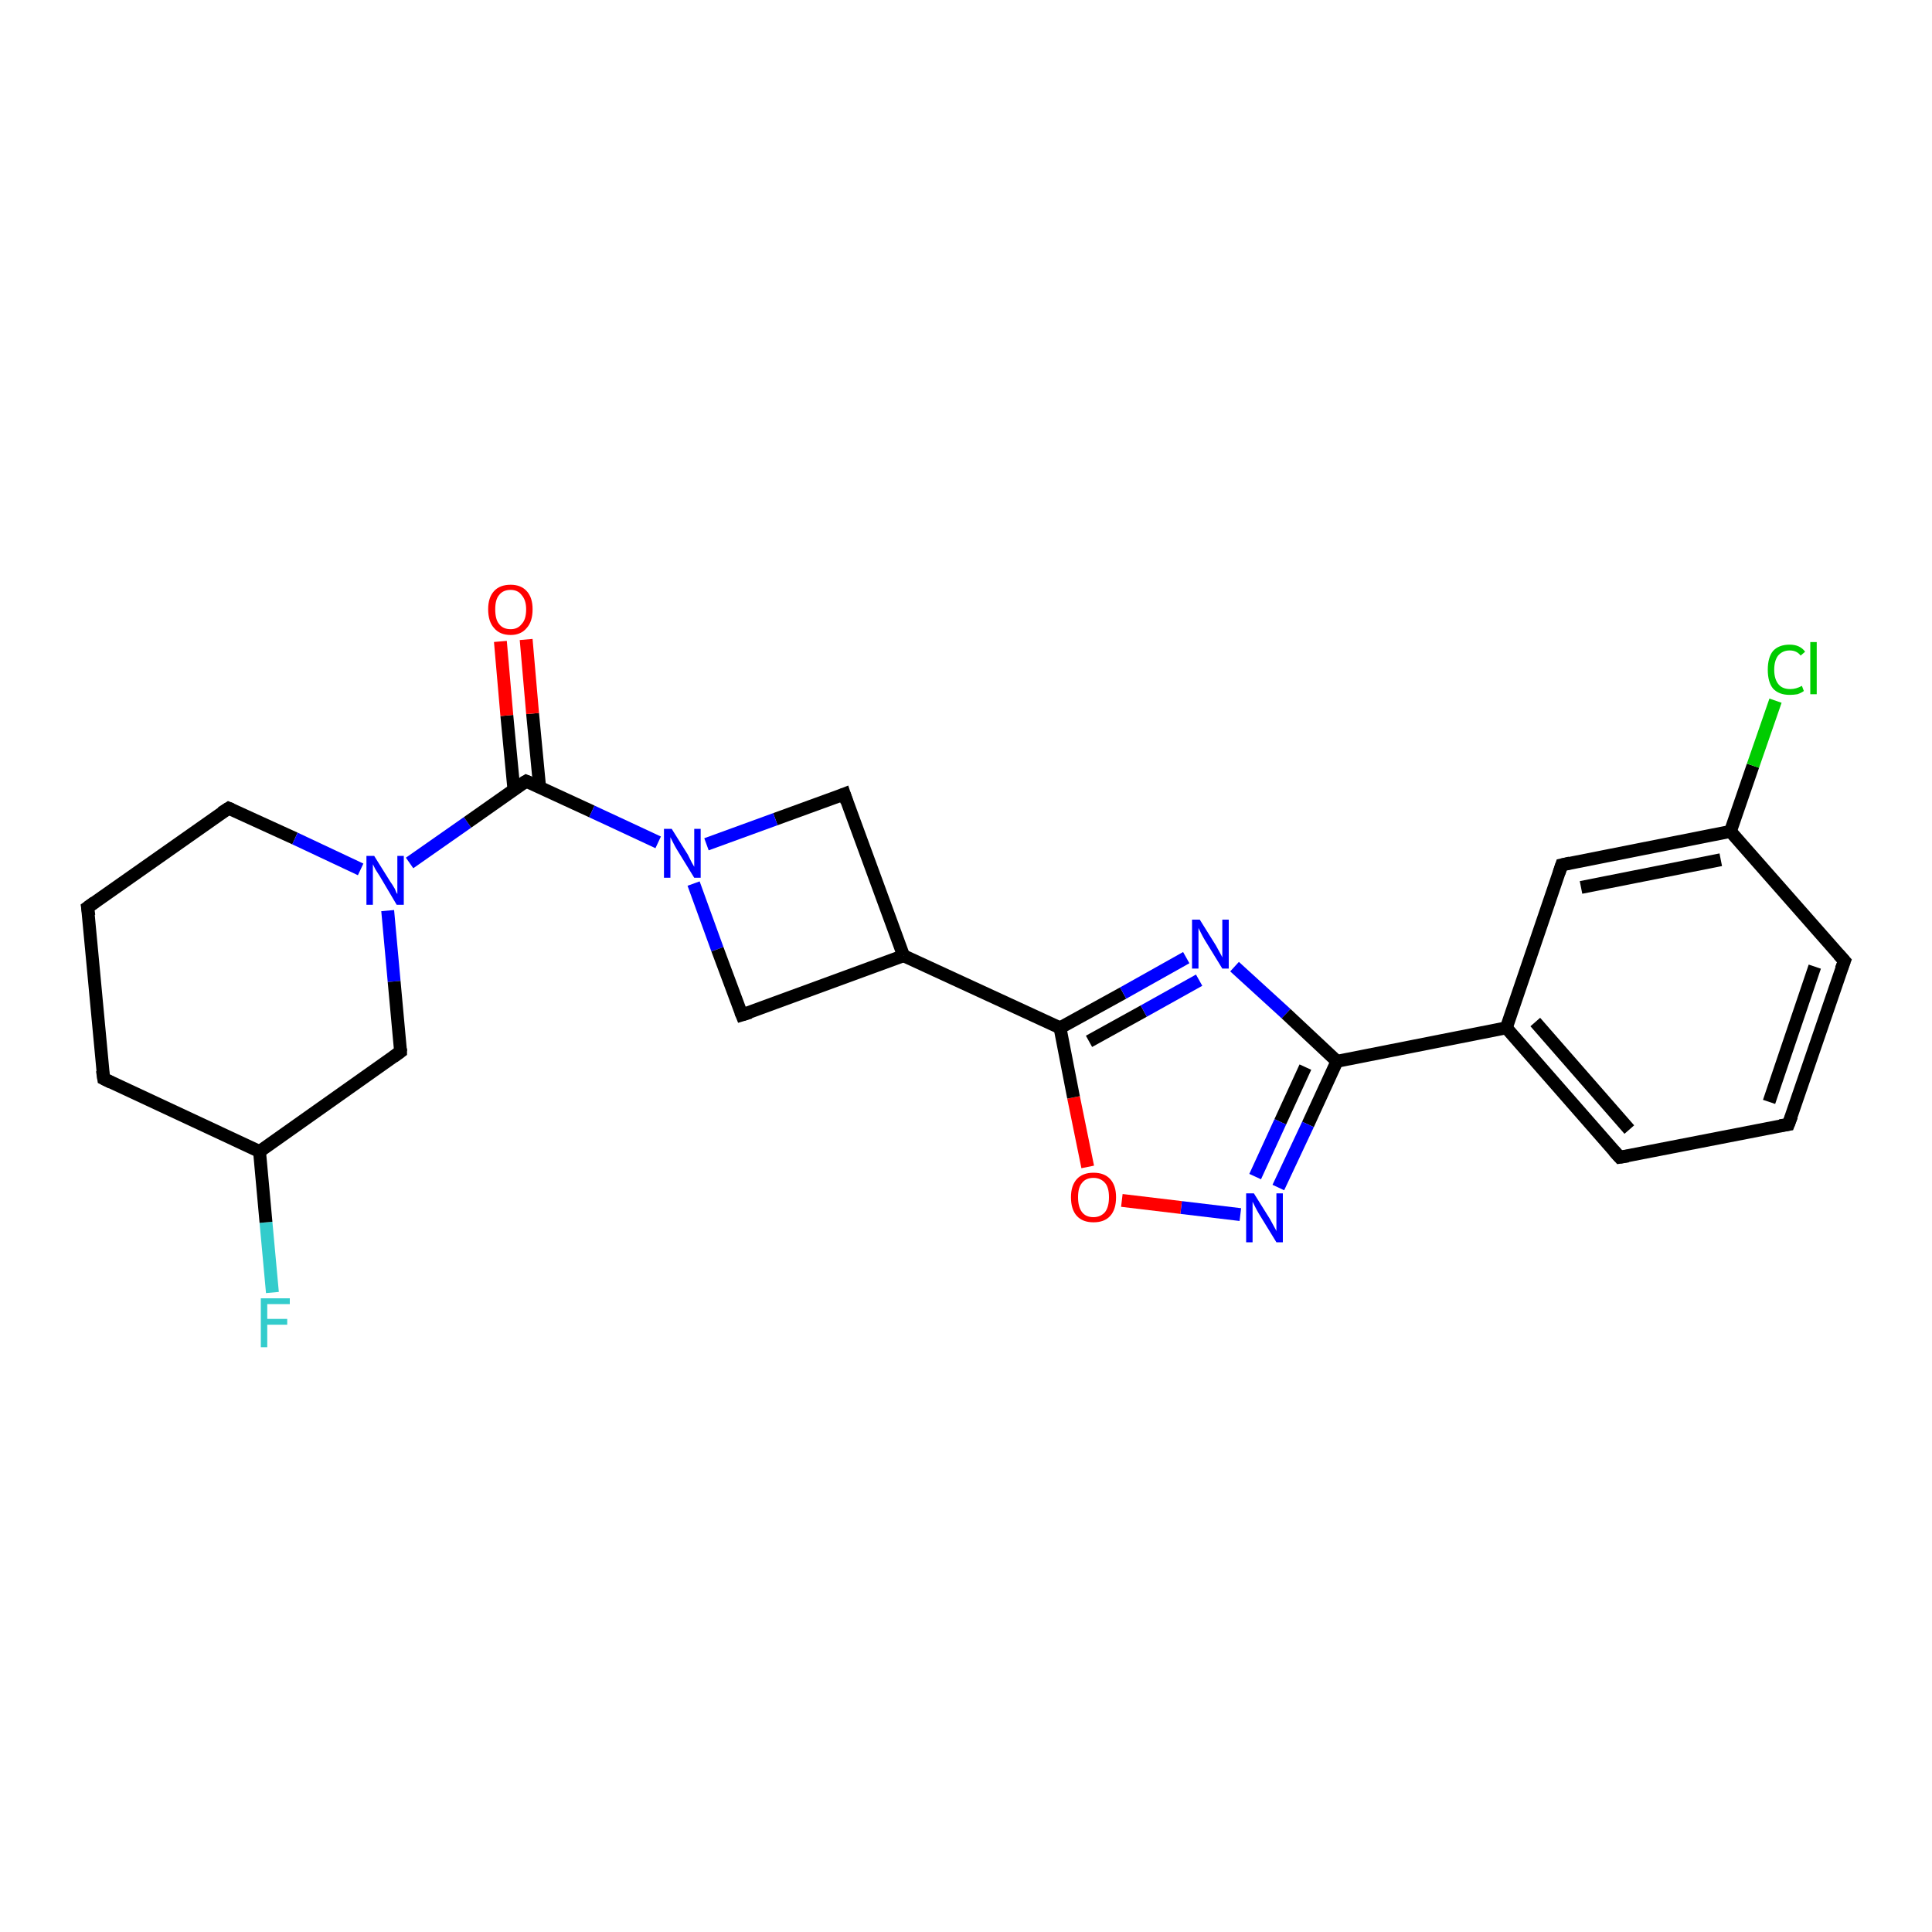 <?xml version='1.0' encoding='iso-8859-1'?>
<svg version='1.1' baseProfile='full'
              xmlns='http://www.w3.org/2000/svg'
                      xmlns:rdkit='http://www.rdkit.org/xml'
                      xmlns:xlink='http://www.w3.org/1999/xlink'
                  xml:space='preserve'
width='300px' height='300px' viewBox='0 0 300 300'>
<!-- END OF HEADER -->
<rect style='opacity:1.0;fill:#FFFFFF;stroke:none' width='300.0' height='300.0' x='0.0' y='0.0'> </rect>
<path class='bond-0 atom-0 atom-1' d='M 42.3,200.7 L 41.3,189.8' style='fill:none;fill-rule:evenodd;stroke:#33CCCC;stroke-width:2.0px;stroke-linecap:butt;stroke-linejoin:miter;stroke-opacity:1' />
<path class='bond-0 atom-0 atom-1' d='M 41.3,189.8 L 40.3,178.8' style='fill:none;fill-rule:evenodd;stroke:#000000;stroke-width:2.0px;stroke-linecap:butt;stroke-linejoin:miter;stroke-opacity:1' />
<path class='bond-1 atom-1 atom-2' d='M 40.3,178.8 L 16.1,167.5' style='fill:none;fill-rule:evenodd;stroke:#000000;stroke-width:2.0px;stroke-linecap:butt;stroke-linejoin:miter;stroke-opacity:1' />
<path class='bond-2 atom-2 atom-3' d='M 16.1,167.5 L 13.6,140.9' style='fill:none;fill-rule:evenodd;stroke:#000000;stroke-width:2.0px;stroke-linecap:butt;stroke-linejoin:miter;stroke-opacity:1' />
<path class='bond-3 atom-3 atom-4' d='M 13.6,140.9 L 35.5,125.5' style='fill:none;fill-rule:evenodd;stroke:#000000;stroke-width:2.0px;stroke-linecap:butt;stroke-linejoin:miter;stroke-opacity:1' />
<path class='bond-4 atom-4 atom-5' d='M 35.5,125.5 L 45.8,130.2' style='fill:none;fill-rule:evenodd;stroke:#000000;stroke-width:2.0px;stroke-linecap:butt;stroke-linejoin:miter;stroke-opacity:1' />
<path class='bond-4 atom-4 atom-5' d='M 45.8,130.2 L 56.0,135.0' style='fill:none;fill-rule:evenodd;stroke:#0000FF;stroke-width:2.0px;stroke-linecap:butt;stroke-linejoin:miter;stroke-opacity:1' />
<path class='bond-5 atom-5 atom-6' d='M 60.2,141.4 L 61.2,152.4' style='fill:none;fill-rule:evenodd;stroke:#0000FF;stroke-width:2.0px;stroke-linecap:butt;stroke-linejoin:miter;stroke-opacity:1' />
<path class='bond-5 atom-5 atom-6' d='M 61.2,152.4 L 62.2,163.3' style='fill:none;fill-rule:evenodd;stroke:#000000;stroke-width:2.0px;stroke-linecap:butt;stroke-linejoin:miter;stroke-opacity:1' />
<path class='bond-6 atom-5 atom-7' d='M 63.6,134.0 L 72.6,127.7' style='fill:none;fill-rule:evenodd;stroke:#0000FF;stroke-width:2.0px;stroke-linecap:butt;stroke-linejoin:miter;stroke-opacity:1' />
<path class='bond-6 atom-5 atom-7' d='M 72.6,127.7 L 81.7,121.3' style='fill:none;fill-rule:evenodd;stroke:#000000;stroke-width:2.0px;stroke-linecap:butt;stroke-linejoin:miter;stroke-opacity:1' />
<path class='bond-7 atom-7 atom-8' d='M 83.8,122.3 L 82.7,110.8' style='fill:none;fill-rule:evenodd;stroke:#000000;stroke-width:2.0px;stroke-linecap:butt;stroke-linejoin:miter;stroke-opacity:1' />
<path class='bond-7 atom-7 atom-8' d='M 82.7,110.8 L 81.7,99.3' style='fill:none;fill-rule:evenodd;stroke:#FF0000;stroke-width:2.0px;stroke-linecap:butt;stroke-linejoin:miter;stroke-opacity:1' />
<path class='bond-7 atom-7 atom-8' d='M 79.8,122.6 L 78.7,111.1' style='fill:none;fill-rule:evenodd;stroke:#000000;stroke-width:2.0px;stroke-linecap:butt;stroke-linejoin:miter;stroke-opacity:1' />
<path class='bond-7 atom-7 atom-8' d='M 78.7,111.1 L 77.7,99.6' style='fill:none;fill-rule:evenodd;stroke:#FF0000;stroke-width:2.0px;stroke-linecap:butt;stroke-linejoin:miter;stroke-opacity:1' />
<path class='bond-8 atom-7 atom-9' d='M 81.7,121.3 L 91.9,126.0' style='fill:none;fill-rule:evenodd;stroke:#000000;stroke-width:2.0px;stroke-linecap:butt;stroke-linejoin:miter;stroke-opacity:1' />
<path class='bond-8 atom-7 atom-9' d='M 91.9,126.0 L 102.2,130.8' style='fill:none;fill-rule:evenodd;stroke:#0000FF;stroke-width:2.0px;stroke-linecap:butt;stroke-linejoin:miter;stroke-opacity:1' />
<path class='bond-9 atom-9 atom-10' d='M 107.7,137.2 L 111.4,147.4' style='fill:none;fill-rule:evenodd;stroke:#0000FF;stroke-width:2.0px;stroke-linecap:butt;stroke-linejoin:miter;stroke-opacity:1' />
<path class='bond-9 atom-9 atom-10' d='M 111.4,147.4 L 115.2,157.6' style='fill:none;fill-rule:evenodd;stroke:#000000;stroke-width:2.0px;stroke-linecap:butt;stroke-linejoin:miter;stroke-opacity:1' />
<path class='bond-10 atom-10 atom-11' d='M 115.2,157.6 L 140.3,148.4' style='fill:none;fill-rule:evenodd;stroke:#000000;stroke-width:2.0px;stroke-linecap:butt;stroke-linejoin:miter;stroke-opacity:1' />
<path class='bond-11 atom-11 atom-12' d='M 140.3,148.4 L 131.1,123.3' style='fill:none;fill-rule:evenodd;stroke:#000000;stroke-width:2.0px;stroke-linecap:butt;stroke-linejoin:miter;stroke-opacity:1' />
<path class='bond-12 atom-11 atom-13' d='M 140.3,148.4 L 164.6,159.6' style='fill:none;fill-rule:evenodd;stroke:#000000;stroke-width:2.0px;stroke-linecap:butt;stroke-linejoin:miter;stroke-opacity:1' />
<path class='bond-13 atom-13 atom-14' d='M 164.6,159.6 L 174.4,154.2' style='fill:none;fill-rule:evenodd;stroke:#000000;stroke-width:2.0px;stroke-linecap:butt;stroke-linejoin:miter;stroke-opacity:1' />
<path class='bond-13 atom-13 atom-14' d='M 174.4,154.2 L 184.2,148.7' style='fill:none;fill-rule:evenodd;stroke:#0000FF;stroke-width:2.0px;stroke-linecap:butt;stroke-linejoin:miter;stroke-opacity:1' />
<path class='bond-13 atom-13 atom-14' d='M 169.1,161.7 L 177.6,157.0' style='fill:none;fill-rule:evenodd;stroke:#000000;stroke-width:2.0px;stroke-linecap:butt;stroke-linejoin:miter;stroke-opacity:1' />
<path class='bond-13 atom-13 atom-14' d='M 177.6,157.0 L 186.2,152.2' style='fill:none;fill-rule:evenodd;stroke:#0000FF;stroke-width:2.0px;stroke-linecap:butt;stroke-linejoin:miter;stroke-opacity:1' />
<path class='bond-14 atom-14 atom-15' d='M 191.7,150.1 L 199.7,157.4' style='fill:none;fill-rule:evenodd;stroke:#0000FF;stroke-width:2.0px;stroke-linecap:butt;stroke-linejoin:miter;stroke-opacity:1' />
<path class='bond-14 atom-14 atom-15' d='M 199.7,157.4 L 207.6,164.8' style='fill:none;fill-rule:evenodd;stroke:#000000;stroke-width:2.0px;stroke-linecap:butt;stroke-linejoin:miter;stroke-opacity:1' />
<path class='bond-15 atom-15 atom-16' d='M 207.6,164.8 L 203.1,174.6' style='fill:none;fill-rule:evenodd;stroke:#000000;stroke-width:2.0px;stroke-linecap:butt;stroke-linejoin:miter;stroke-opacity:1' />
<path class='bond-15 atom-15 atom-16' d='M 203.1,174.6 L 198.5,184.4' style='fill:none;fill-rule:evenodd;stroke:#0000FF;stroke-width:2.0px;stroke-linecap:butt;stroke-linejoin:miter;stroke-opacity:1' />
<path class='bond-15 atom-15 atom-16' d='M 202.7,165.7 L 198.8,174.2' style='fill:none;fill-rule:evenodd;stroke:#000000;stroke-width:2.0px;stroke-linecap:butt;stroke-linejoin:miter;stroke-opacity:1' />
<path class='bond-15 atom-15 atom-16' d='M 198.8,174.2 L 194.9,182.7' style='fill:none;fill-rule:evenodd;stroke:#0000FF;stroke-width:2.0px;stroke-linecap:butt;stroke-linejoin:miter;stroke-opacity:1' />
<path class='bond-16 atom-16 atom-17' d='M 192.6,188.6 L 183.4,187.5' style='fill:none;fill-rule:evenodd;stroke:#0000FF;stroke-width:2.0px;stroke-linecap:butt;stroke-linejoin:miter;stroke-opacity:1' />
<path class='bond-16 atom-16 atom-17' d='M 183.4,187.5 L 174.2,186.4' style='fill:none;fill-rule:evenodd;stroke:#FF0000;stroke-width:2.0px;stroke-linecap:butt;stroke-linejoin:miter;stroke-opacity:1' />
<path class='bond-17 atom-15 atom-18' d='M 207.6,164.8 L 233.9,159.6' style='fill:none;fill-rule:evenodd;stroke:#000000;stroke-width:2.0px;stroke-linecap:butt;stroke-linejoin:miter;stroke-opacity:1' />
<path class='bond-18 atom-18 atom-19' d='M 233.9,159.6 L 251.5,179.7' style='fill:none;fill-rule:evenodd;stroke:#000000;stroke-width:2.0px;stroke-linecap:butt;stroke-linejoin:miter;stroke-opacity:1' />
<path class='bond-18 atom-18 atom-19' d='M 238.4,158.7 L 253.0,175.4' style='fill:none;fill-rule:evenodd;stroke:#000000;stroke-width:2.0px;stroke-linecap:butt;stroke-linejoin:miter;stroke-opacity:1' />
<path class='bond-19 atom-19 atom-20' d='M 251.5,179.7 L 277.7,174.6' style='fill:none;fill-rule:evenodd;stroke:#000000;stroke-width:2.0px;stroke-linecap:butt;stroke-linejoin:miter;stroke-opacity:1' />
<path class='bond-20 atom-20 atom-21' d='M 277.7,174.6 L 286.4,149.2' style='fill:none;fill-rule:evenodd;stroke:#000000;stroke-width:2.0px;stroke-linecap:butt;stroke-linejoin:miter;stroke-opacity:1' />
<path class='bond-20 atom-20 atom-21' d='M 274.7,171.1 L 281.8,150.1' style='fill:none;fill-rule:evenodd;stroke:#000000;stroke-width:2.0px;stroke-linecap:butt;stroke-linejoin:miter;stroke-opacity:1' />
<path class='bond-21 atom-21 atom-22' d='M 286.4,149.2 L 268.7,129.1' style='fill:none;fill-rule:evenodd;stroke:#000000;stroke-width:2.0px;stroke-linecap:butt;stroke-linejoin:miter;stroke-opacity:1' />
<path class='bond-22 atom-22 atom-23' d='M 268.7,129.1 L 272.2,118.9' style='fill:none;fill-rule:evenodd;stroke:#000000;stroke-width:2.0px;stroke-linecap:butt;stroke-linejoin:miter;stroke-opacity:1' />
<path class='bond-22 atom-22 atom-23' d='M 272.2,118.9 L 275.7,108.8' style='fill:none;fill-rule:evenodd;stroke:#00CC00;stroke-width:2.0px;stroke-linecap:butt;stroke-linejoin:miter;stroke-opacity:1' />
<path class='bond-23 atom-22 atom-24' d='M 268.7,129.1 L 242.5,134.3' style='fill:none;fill-rule:evenodd;stroke:#000000;stroke-width:2.0px;stroke-linecap:butt;stroke-linejoin:miter;stroke-opacity:1' />
<path class='bond-23 atom-22 atom-24' d='M 267.2,133.5 L 245.5,137.8' style='fill:none;fill-rule:evenodd;stroke:#000000;stroke-width:2.0px;stroke-linecap:butt;stroke-linejoin:miter;stroke-opacity:1' />
<path class='bond-24 atom-6 atom-1' d='M 62.2,163.3 L 40.3,178.8' style='fill:none;fill-rule:evenodd;stroke:#000000;stroke-width:2.0px;stroke-linecap:butt;stroke-linejoin:miter;stroke-opacity:1' />
<path class='bond-25 atom-12 atom-9' d='M 131.1,123.3 L 120.4,127.2' style='fill:none;fill-rule:evenodd;stroke:#000000;stroke-width:2.0px;stroke-linecap:butt;stroke-linejoin:miter;stroke-opacity:1' />
<path class='bond-25 atom-12 atom-9' d='M 120.4,127.2 L 109.7,131.1' style='fill:none;fill-rule:evenodd;stroke:#0000FF;stroke-width:2.0px;stroke-linecap:butt;stroke-linejoin:miter;stroke-opacity:1' />
<path class='bond-26 atom-17 atom-13' d='M 168.9,181.2 L 166.7,170.4' style='fill:none;fill-rule:evenodd;stroke:#FF0000;stroke-width:2.0px;stroke-linecap:butt;stroke-linejoin:miter;stroke-opacity:1' />
<path class='bond-26 atom-17 atom-13' d='M 166.7,170.4 L 164.6,159.6' style='fill:none;fill-rule:evenodd;stroke:#000000;stroke-width:2.0px;stroke-linecap:butt;stroke-linejoin:miter;stroke-opacity:1' />
<path class='bond-27 atom-24 atom-18' d='M 242.5,134.3 L 233.9,159.6' style='fill:none;fill-rule:evenodd;stroke:#000000;stroke-width:2.0px;stroke-linecap:butt;stroke-linejoin:miter;stroke-opacity:1' />
<path d='M 17.3,168.1 L 16.1,167.5 L 15.9,166.2' style='fill:none;stroke:#000000;stroke-width:2.0px;stroke-linecap:butt;stroke-linejoin:miter;stroke-opacity:1;' />
<path d='M 13.8,142.2 L 13.6,140.9 L 14.7,140.1' style='fill:none;stroke:#000000;stroke-width:2.0px;stroke-linecap:butt;stroke-linejoin:miter;stroke-opacity:1;' />
<path d='M 34.4,126.2 L 35.5,125.5 L 36.0,125.7' style='fill:none;stroke:#000000;stroke-width:2.0px;stroke-linecap:butt;stroke-linejoin:miter;stroke-opacity:1;' />
<path d='M 62.2,162.8 L 62.2,163.3 L 61.1,164.1' style='fill:none;stroke:#000000;stroke-width:2.0px;stroke-linecap:butt;stroke-linejoin:miter;stroke-opacity:1;' />
<path d='M 81.2,121.6 L 81.7,121.3 L 82.2,121.5' style='fill:none;stroke:#000000;stroke-width:2.0px;stroke-linecap:butt;stroke-linejoin:miter;stroke-opacity:1;' />
<path d='M 115.0,157.1 L 115.2,157.6 L 116.5,157.2' style='fill:none;stroke:#000000;stroke-width:2.0px;stroke-linecap:butt;stroke-linejoin:miter;stroke-opacity:1;' />
<path d='M 131.5,124.5 L 131.1,123.3 L 130.6,123.5' style='fill:none;stroke:#000000;stroke-width:2.0px;stroke-linecap:butt;stroke-linejoin:miter;stroke-opacity:1;' />
<path d='M 250.6,178.7 L 251.5,179.7 L 252.8,179.5' style='fill:none;stroke:#000000;stroke-width:2.0px;stroke-linecap:butt;stroke-linejoin:miter;stroke-opacity:1;' />
<path d='M 276.4,174.8 L 277.7,174.6 L 278.2,173.3' style='fill:none;stroke:#000000;stroke-width:2.0px;stroke-linecap:butt;stroke-linejoin:miter;stroke-opacity:1;' />
<path d='M 285.9,150.5 L 286.4,149.2 L 285.5,148.2' style='fill:none;stroke:#000000;stroke-width:2.0px;stroke-linecap:butt;stroke-linejoin:miter;stroke-opacity:1;' />
<path d='M 243.8,134.0 L 242.5,134.3 L 242.1,135.5' style='fill:none;stroke:#000000;stroke-width:2.0px;stroke-linecap:butt;stroke-linejoin:miter;stroke-opacity:1;' />
<path class='atom-0' d='M 40.5 201.6
L 45.0 201.6
L 45.0 202.5
L 41.5 202.5
L 41.5 204.8
L 44.6 204.8
L 44.6 205.7
L 41.5 205.7
L 41.5 209.2
L 40.5 209.2
L 40.5 201.6
' fill='#33CCCC'/>
<path class='atom-5' d='M 58.1 132.9
L 60.6 136.9
Q 60.9 137.3, 61.3 138.0
Q 61.6 138.8, 61.7 138.8
L 61.7 132.9
L 62.7 132.9
L 62.7 140.5
L 61.6 140.5
L 59.0 136.1
Q 58.7 135.6, 58.3 135.0
Q 58.0 134.4, 57.9 134.2
L 57.9 140.5
L 56.9 140.5
L 56.9 132.9
L 58.1 132.9
' fill='#0000FF'/>
<path class='atom-8' d='M 75.8 94.6
Q 75.8 92.8, 76.7 91.8
Q 77.6 90.8, 79.3 90.8
Q 80.9 90.8, 81.8 91.8
Q 82.7 92.8, 82.7 94.6
Q 82.7 96.5, 81.8 97.5
Q 80.9 98.6, 79.3 98.6
Q 77.6 98.6, 76.7 97.5
Q 75.8 96.5, 75.8 94.6
M 79.3 97.7
Q 80.4 97.7, 81.0 96.9
Q 81.7 96.2, 81.7 94.6
Q 81.7 93.2, 81.0 92.4
Q 80.4 91.6, 79.3 91.6
Q 78.1 91.6, 77.5 92.4
Q 76.9 93.1, 76.9 94.6
Q 76.9 96.2, 77.5 96.9
Q 78.1 97.7, 79.3 97.7
' fill='#FF0000'/>
<path class='atom-9' d='M 104.3 128.7
L 106.8 132.7
Q 107.0 133.1, 107.4 133.9
Q 107.8 134.6, 107.8 134.6
L 107.8 128.7
L 108.8 128.7
L 108.8 136.3
L 107.8 136.3
L 105.1 131.9
Q 104.8 131.4, 104.5 130.8
Q 104.2 130.2, 104.1 130.0
L 104.1 136.3
L 103.1 136.3
L 103.1 128.7
L 104.3 128.7
' fill='#0000FF'/>
<path class='atom-14' d='M 186.3 142.8
L 188.8 146.8
Q 189.0 147.2, 189.4 147.9
Q 189.8 148.6, 189.8 148.7
L 189.8 142.8
L 190.8 142.8
L 190.8 150.4
L 189.8 150.4
L 187.1 146.0
Q 186.8 145.5, 186.5 144.9
Q 186.2 144.3, 186.1 144.1
L 186.1 150.4
L 185.1 150.4
L 185.1 142.8
L 186.3 142.8
' fill='#0000FF'/>
<path class='atom-16' d='M 194.7 185.3
L 197.2 189.3
Q 197.4 189.7, 197.8 190.4
Q 198.2 191.1, 198.2 191.2
L 198.2 185.3
L 199.2 185.3
L 199.2 192.9
L 198.2 192.9
L 195.5 188.5
Q 195.2 188.0, 194.9 187.4
Q 194.6 186.8, 194.5 186.6
L 194.5 192.9
L 193.5 192.9
L 193.5 185.3
L 194.7 185.3
' fill='#0000FF'/>
<path class='atom-17' d='M 166.3 185.9
Q 166.3 184.1, 167.2 183.1
Q 168.1 182.1, 169.8 182.1
Q 171.5 182.1, 172.4 183.1
Q 173.3 184.1, 173.3 185.9
Q 173.3 187.8, 172.4 188.8
Q 171.5 189.8, 169.8 189.8
Q 168.1 189.8, 167.2 188.8
Q 166.3 187.8, 166.3 185.9
M 169.8 189.0
Q 170.9 189.0, 171.6 188.2
Q 172.2 187.4, 172.2 185.9
Q 172.2 184.4, 171.6 183.7
Q 170.9 182.9, 169.8 182.9
Q 168.6 182.9, 168.0 183.7
Q 167.4 184.4, 167.4 185.9
Q 167.4 187.4, 168.0 188.2
Q 168.6 189.0, 169.8 189.0
' fill='#FF0000'/>
<path class='atom-23' d='M 274.5 104.0
Q 274.5 102.1, 275.3 101.1
Q 276.2 100.1, 277.9 100.1
Q 279.5 100.1, 280.3 101.2
L 279.6 101.8
Q 279.0 101.0, 277.9 101.0
Q 276.8 101.0, 276.1 101.8
Q 275.5 102.6, 275.5 104.0
Q 275.5 105.5, 276.2 106.3
Q 276.8 107.0, 278.0 107.0
Q 278.9 107.0, 279.8 106.5
L 280.1 107.3
Q 279.7 107.6, 279.1 107.8
Q 278.5 107.9, 277.9 107.9
Q 276.2 107.9, 275.3 106.9
Q 274.5 105.9, 274.5 104.0
' fill='#00CC00'/>
<path class='atom-23' d='M 281.1 99.7
L 282.1 99.7
L 282.1 107.8
L 281.1 107.8
L 281.1 99.7
' fill='#00CC00'/>
</svg>
